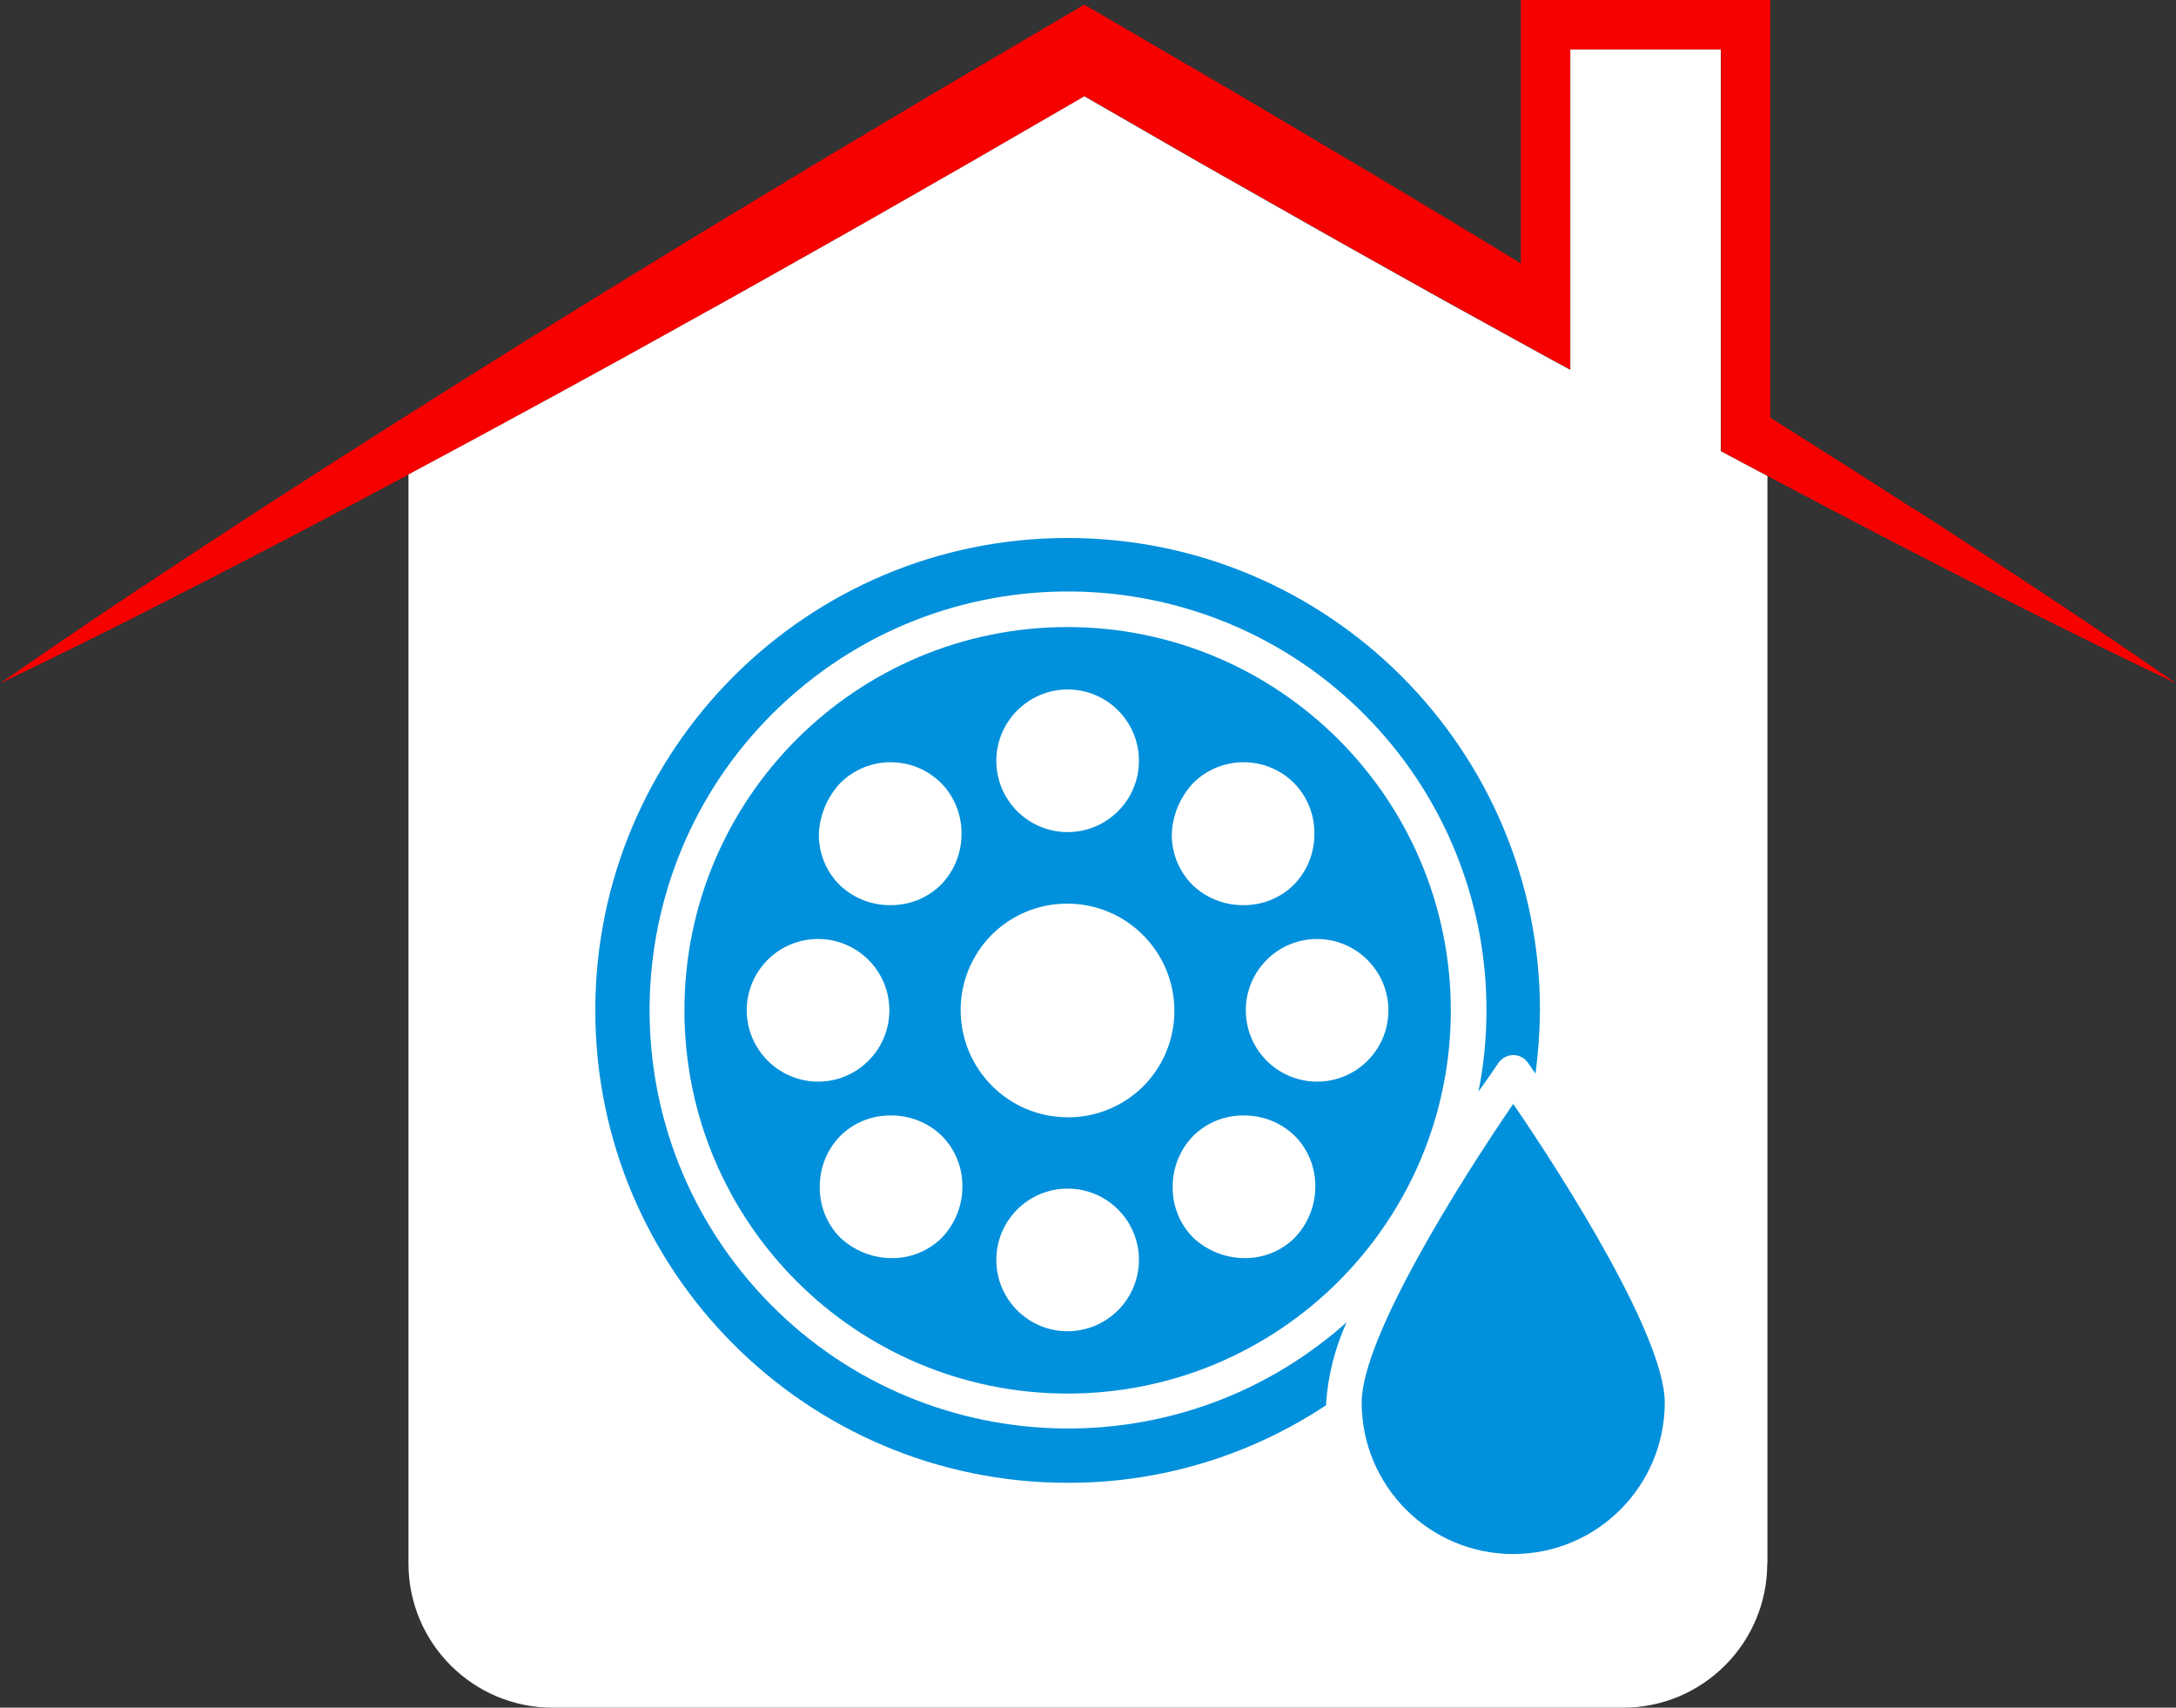 <?xml version="1.0" encoding="UTF-8"?>
<svg xmlns="http://www.w3.org/2000/svg" id="Layer_1" data-name="Layer 1" viewBox="0 0 239.24 187.72">
  <rect x="0" y="0" width="239.24" height="187.72" fill="#333333" stroke="none"/>
  <defs>
    <style>
      .cls-1 {
        fill: #fff;
      }

      .cls-2 {
        fill: #0190db;
      }

      .cls-3 {
        fill: #f70100;
      }
    </style>
  </defs>
  <g id="Group_491" data-name="Group 491">
    <path id="Path_250" data-name="Path 250" class="cls-3" d="M210.31,55.89c-5.21-3.36-10.44-6.68-15.68-9.98V0h-27.42v28.96l-1.04-.64c-4.93-3.01-9.9-5.97-14.86-8.95l-14.92-8.84-14.98-8.74-2.19-1.28-2.18,1.28-14.87,8.75c-4.94,2.95-9.9,5.87-14.82,8.85s-9.86,5.93-14.75,8.95l-7.36,4.51-7.34,4.55c-9.77,6.08-19.49,12.25-29.16,18.5-4.83,3.14-9.64,6.3-14.44,9.49-4.8,3.19-9.56,6.44-14.3,9.74,5.2-2.5,10.37-5.05,15.51-7.65,5.14-2.61,10.26-5.24,15.37-7.9,10.21-5.33,20.36-10.76,30.45-16.29l7.57-4.15,7.55-4.19c5.03-2.78,10.04-5.62,15.05-8.44s10-5.7,15-8.55l12.75-7.38,12.84,7.39,15.09,8.55c5.05,2.82,10.08,5.67,15.15,8.45l4.9,2.7,2.7,1.49,2.75,1.49V5.44h16.54v44.16c1.81.97,3.63,1.94,5.44,2.9,4.5,2.39,9.01,4.75,13.53,7.1,5.14,2.65,10.29,5.3,15.47,7.89s10.37,5.15,15.61,7.64c-4.76-3.31-9.56-6.56-14.39-9.75-4.82-3.2-9.67-6.37-14.53-9.5"></path>
    <path id="Path_251" data-name="Path 251" class="cls-1" d="M194.32,171.87V52.33c-1.71-.91-3.42-1.82-5.13-2.73V5.44h-16.54v35.22l-2.75-1.49-2.7-1.49-4.9-2.7c-5.07-2.78-10.1-5.63-15.15-8.45l-15.09-8.55-12.84-7.39-12.74,7.37c-5,2.85-9.98,5.73-14.99,8.55-5.01,2.82-10.01,5.66-15.05,8.44l-7.55,4.19-7.57,4.15c-5.46,2.98-10.93,5.94-16.41,8.87v119.71c0,8.75,7.1,15.85,15.85,15.85h117.69c8.75,0,15.85-7.1,15.85-15.85"></path>
  </g>
  <g id="Group_577-2" data-name="Group 577-2">
    <path id="Path_299" data-name="Path 299" class="cls-2" d="M148.05,145.36c-18.96,16.91-48.05,15.25-64.96-3.71-16.91-18.96-15.25-48.05,3.71-64.96,18.96-16.91,48.05-15.25,64.96,3.71,7.53,8.44,11.68,19.36,11.67,30.67,0,2.99-.29,5.98-.88,8.92,1.27-1.76,2.06-2.94,2.25-3.23.38-.48.96-.77,1.57-.78.62,0,1.2.28,1.57.78.1.1.39.59.88,1.27.31-2.31.47-4.63.49-6.96,0-28.68-23.25-51.93-51.93-51.93-28.68,0-51.93,23.25-51.93,51.93,0,28.68,23.25,51.93,51.93,51.93h0c10.11.03,19.99-2.94,28.42-8.53v-.29c.22-3.05.99-6.03,2.25-8.82h0Z"></path>
    <path id="Path_300" data-name="Path 300" class="cls-2" d="M152.65,111.06c0,4.33-3.51,7.84-7.84,7.84s-7.84-3.51-7.84-7.84,3.51-7.84,7.84-7.84h0c4.32.01,7.83,3.52,7.84,7.84M142.36,136.05c-1.48,1.48-3.5,2.29-5.59,2.25-2.08-.02-4.07-.83-5.59-2.25-1.47-1.48-2.28-3.5-2.25-5.59-.01-2.09.8-4.09,2.25-5.59,1.48-1.47,3.5-2.28,5.59-2.25,2.09-.01,4.09.79,5.59,2.25,1.47,1.48,2.28,3.5,2.25,5.59,0,2.08-.81,4.08-2.25,5.59M117.38,122.82c-6.51-.01-11.77-5.3-11.76-11.8,0-3.06,1.2-5.99,3.33-8.18l.2-.2c4.68-4.52,12.14-4.39,16.66.29,4.41,4.57,4.41,11.81,0,16.37l-.2.2c-2.2,2.14-5.16,3.34-8.23,3.33M117.38,146.34c-4.33,0-7.84-3.51-7.84-7.84s3.51-7.84,7.84-7.84,7.84,3.51,7.84,7.84h0c-.01,4.32-3.52,7.83-7.84,7.84M103.56,136.05c-1.48,1.48-3.5,2.29-5.59,2.25-2.08-.02-4.07-.83-5.59-2.25-1.47-1.48-2.28-3.5-2.25-5.59-.01-2.09.79-4.09,2.25-5.59,1.48-1.47,3.5-2.28,5.59-2.25,2.09-.01,4.09.79,5.59,2.25,1.47,1.48,2.28,3.5,2.25,5.59,0,2.08-.81,4.09-2.25,5.59M82.1,111.06c0-4.33,3.51-7.84,7.84-7.84s7.84,3.51,7.84,7.84-3.51,7.84-7.84,7.84h0c-4.32-.01-7.83-3.52-7.84-7.84M92.39,86.07c3.06-3.04,8.01-3.04,11.07,0,1.47,1.48,2.28,3.5,2.25,5.59.01,2.09-.79,4.09-2.25,5.59-1.48,1.47-3.5,2.28-5.59,2.25-2.09.01-4.09-.79-5.59-2.25-1.47-1.48-2.28-3.5-2.25-5.59.09-2.08.93-4.07,2.36-5.59ZM117.38,75.79c4.33,0,7.84,3.51,7.84,7.84s-3.51,7.84-7.84,7.84-7.84-3.51-7.84-7.84h0c.01-4.32,3.52-7.83,7.84-7.84M131.19,86.07c3.06-3.04,8.01-3.04,11.07,0,1.47,1.48,2.28,3.5,2.25,5.59.01,2.09-.79,4.09-2.25,5.59-1.48,1.47-3.5,2.28-5.59,2.25-2.09.01-4.09-.79-5.59-2.25-1.47-1.48-2.28-3.5-2.25-5.59.09-2.08.93-4.07,2.36-5.59ZM117.38,68.93c-23.27,0-42.13,18.86-42.13,42.13s18.86,42.13,42.13,42.13,42.13-18.86,42.13-42.13h0c-.03-23.26-18.88-42.1-42.13-42.13"></path>
    <path id="Path_301" data-name="Path 301" class="cls-2" d="M166.37,121.35c-5.78,8.43-16.66,25.68-16.66,32.82,0,9.2,7.46,16.66,16.66,16.66s16.66-7.46,16.66-16.66c0-7.15-10.88-24.4-16.66-32.82"></path>
  </g>
</svg>
